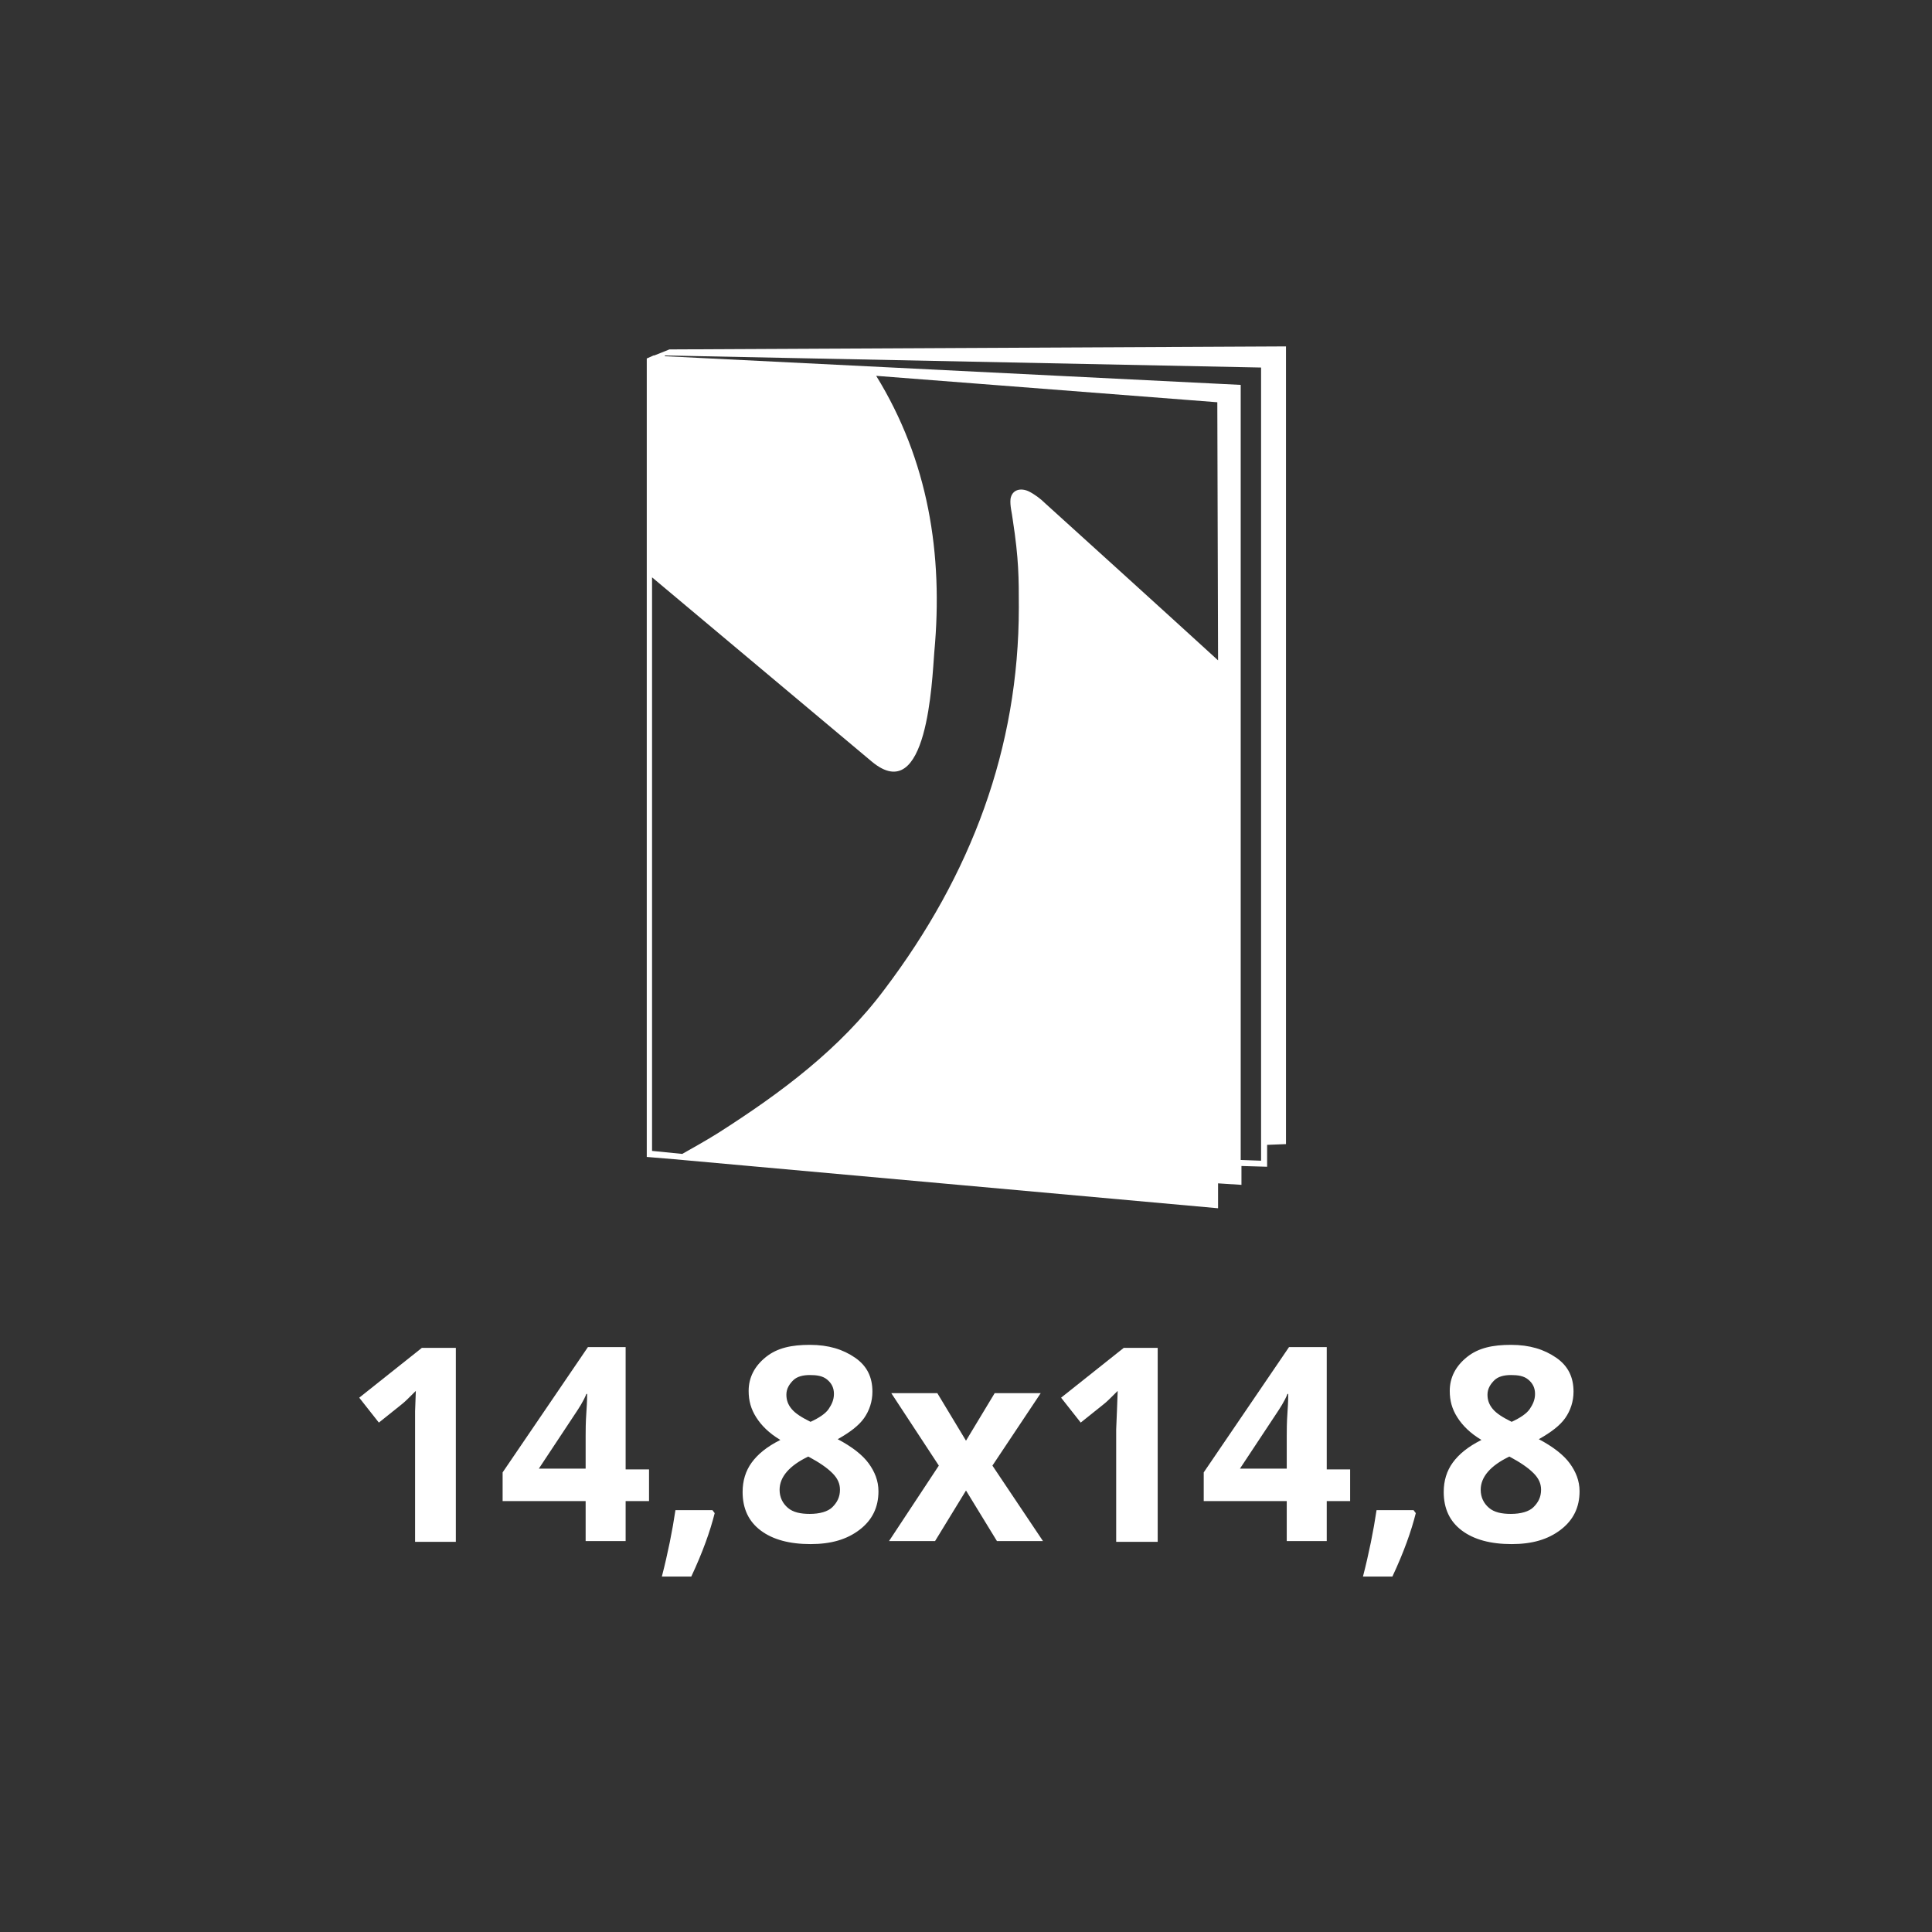 <?xml version="1.0" encoding="UTF-8"?> <svg xmlns="http://www.w3.org/2000/svg" xmlns:xlink="http://www.w3.org/1999/xlink" version="1.1" id="Livello_1" x="0px" y="0px" viewBox="0 0 256 256" overflow="visible" xml:space="preserve"><rect x="0" y="0" width="256" height="256" fill="#333333" stroke="none"/> <g> <path fill-rule="evenodd" fill="#FFFFFF" d="M88.7,46.3l-2,0.8h-0.1l0,0l-0.9,0.4v0.2V76v77.3l3.6,0.3l72.1,6.5v-3.3l3.1,0.2v-2.5 l3.4,0.1v-2.9l2.5-0.1V45.9L88.7,46.3z M161.4,87.5c-8.1-7.4-17.6-16-22.9-20.8c-0.6-0.6-1.4-1.2-2.2-1.6c-1.1-0.5-2.2-0.2-2.4,1 c-0.1,0.9,0.2,1.9,0.3,2.8c0.8,5.2,0.8,7.7,0.8,11.6c0,18.6-6.3,35.4-17.8,50.6c-5.9,7.9-13.7,13.7-22,19c-1.6,1-3.2,1.9-4.8,2.8 l-4-0.4v-76l29.1,24.4c7.4,6.2,8-10.8,8.3-14.5c1.2-13-0.8-25.4-7.7-36.6l45.2,3.5L161.4,87.5z M167.1,153.8l-2.7-0.1V51l-76.3-3.8 v-0.1l79,1.6v103l0,0V153.8z"></path> </g> <g> <path fill="#FFFFFF" d="M60.4,204.3h-5.4v-14.9L55,187l0.1-2.7c-0.9,0.9-1.5,1.5-1.9,1.8l-3,2.4l-2.6-3.3l8.3-6.6h4.5V204.3z"></path> <path fill="#FFFFFF" d="M86,198.9h-3.1v5.3h-5.3v-5.3h-11v-3.8l11.3-16.6h5v16.2H86V198.9z M77.6,194.7v-4.4c0-0.7,0-1.8,0.1-3.2 s0.1-2.2,0.1-2.4h-0.1c-0.4,1-1,1.9-1.6,2.8l-4.7,7.1H77.6z"></path> <path fill="#FFFFFF" d="M94.7,200.5c-0.6,2.4-1.6,5.2-3.1,8.4h-3.9c0.8-3.1,1.4-6.1,1.8-8.8h4.9L94.7,200.5z"></path> <path fill="#FFFFFF" d="M107.3,178.2c2.5,0,4.4,0.6,6,1.7s2.3,2.6,2.3,4.5c0,1.3-0.4,2.5-1.1,3.5s-1.9,1.9-3.5,2.8 c1.9,1,3.3,2.1,4.1,3.2s1.3,2.3,1.3,3.7c0,2.1-0.8,3.8-2.5,5.1s-3.8,1.9-6.5,1.9c-2.8,0-5-0.6-6.6-1.8s-2.4-2.9-2.4-5.1 c0-1.5,0.4-2.8,1.2-3.9s2-2.1,3.8-3c-1.5-0.9-2.5-1.9-3.2-3s-1-2.2-1-3.5c0-1.8,0.8-3.3,2.3-4.5S104.9,178.2,107.3,178.2z M103.3,197.4c0,1,0.4,1.8,1.1,2.4s1.7,0.8,2.9,0.8c1.3,0,2.4-0.3,3-0.9s1-1.3,1-2.3c0-0.8-0.3-1.5-1-2.2s-1.7-1.4-3.2-2.2 C104.6,194.2,103.3,195.7,103.3,197.4z M107.3,182.2c-0.9,0-1.7,0.2-2.2,0.7s-0.9,1.1-0.9,1.9c0,0.7,0.2,1.3,0.7,1.9 s1.3,1.1,2.5,1.7c1.1-0.5,2-1.1,2.4-1.7s0.7-1.2,0.7-2c0-0.8-0.3-1.4-0.9-1.9S108.2,182.2,107.3,182.2z"></path> <path fill="#FFFFFF" d="M124.4,194.2l-6.3-9.6h6.1l3.8,6.3l3.8-6.3h6.1l-6.4,9.6l6.7,10h-6.1l-4.1-6.7l-4.1,6.7h-6.1L124.4,194.2z"></path> <path fill="#FFFFFF" d="M153.3,204.3h-5.4v-14.9l0.1-2.4l0.1-2.7c-0.9,0.9-1.5,1.5-1.9,1.8l-3,2.4l-2.6-3.3l8.3-6.6h4.5V204.3z"></path> <path fill="#FFFFFF" d="M178.9,198.9h-3.1v5.3h-5.3v-5.3h-11v-3.8l11.3-16.6h5v16.2h3.1V198.9z M170.5,194.7v-4.4 c0-0.7,0-1.8,0.1-3.2s0.1-2.2,0.1-2.4h-0.1c-0.4,1-1,1.9-1.6,2.8l-4.7,7.1H170.5z"></path> <path fill="#FFFFFF" d="M187.6,200.5c-0.6,2.4-1.6,5.2-3.1,8.4h-3.9c0.8-3.1,1.4-6.1,1.8-8.8h4.9L187.6,200.5z"></path> <path fill="#FFFFFF" d="M200.2,178.2c2.5,0,4.4,0.6,6,1.7s2.3,2.6,2.3,4.5c0,1.3-0.4,2.5-1.1,3.5s-1.9,1.9-3.5,2.8 c1.9,1,3.3,2.1,4.1,3.2s1.3,2.3,1.3,3.7c0,2.1-0.8,3.8-2.5,5.1s-3.8,1.9-6.5,1.9c-2.8,0-5-0.6-6.6-1.8s-2.4-2.9-2.4-5.1 c0-1.5,0.4-2.8,1.2-3.9s2-2.1,3.8-3c-1.5-0.9-2.5-1.9-3.2-3s-1-2.2-1-3.5c0-1.8,0.8-3.3,2.3-4.5S197.8,178.2,200.2,178.2z M196.2,197.4c0,1,0.4,1.8,1.1,2.4s1.7,0.8,2.9,0.8c1.3,0,2.4-0.3,3-0.9s1-1.3,1-2.3c0-0.8-0.3-1.5-1-2.2s-1.7-1.4-3.2-2.2 C197.5,194.2,196.2,195.7,196.2,197.4z M200.2,182.2c-0.9,0-1.7,0.2-2.2,0.7s-0.9,1.1-0.9,1.9c0,0.7,0.2,1.3,0.7,1.9 s1.3,1.1,2.5,1.7c1.1-0.5,2-1.1,2.4-1.7s0.7-1.2,0.7-2c0-0.8-0.3-1.4-0.9-1.9S201.1,182.2,200.2,182.2z"></path> </g> </svg> 